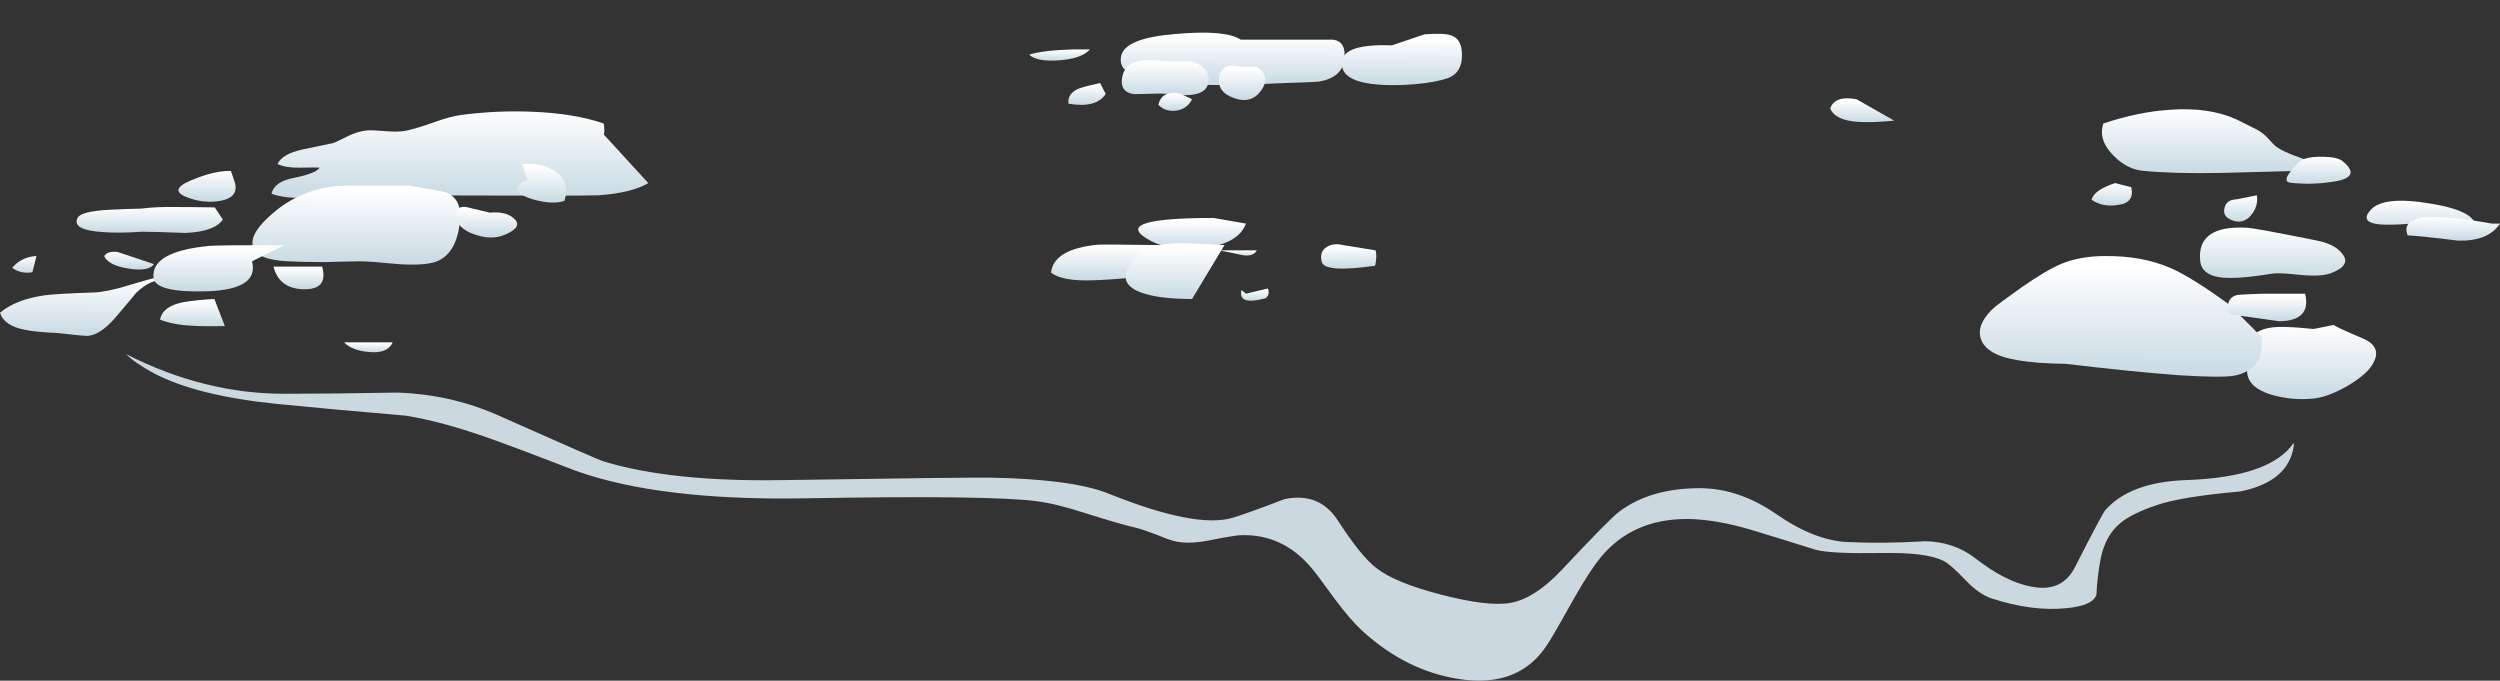 <?xml version="1.0" encoding="UTF-8" standalone="no"?>
<!-- Created with Inkscape (http://www.inkscape.org/) -->
<svg xmlns:inkscape="http://www.inkscape.org/namespaces/inkscape" xmlns:rdf="http://www.w3.org/1999/02/22-rdf-syntax-ns#" xmlns="http://www.w3.org/2000/svg" xmlns:xlink="http://www.w3.org/1999/xlink" xmlns:ns1="http://sozi.baierouge.fr" xmlns:cc="http://creativecommons.org/ns#" xmlns:sodipodi="http://sodipodi.sourceforge.net/DTD/sodipodi-0.dtd" xmlns:dc="http://purl.org/dc/elements/1.1/" id="svg2" xml:space="preserve" viewBox="0 0 308.5 83.995" version="1.1" inkscape:version="0.91 r13725">
  <rect x="0" y="0" width="308.5" height="83.995" fill="#333333" stroke="none"/>
  <defs id="defs6">
    <linearGradient id="linearGradient24" y2="-285.23" gradientUnits="userSpaceOnUse" x2="48.928" gradientTransform="matrix(0 -.8 -.8 .001 -0 67.2)" y1="-285.23" x1="39.603">
      <stop id="stop26" style="stop-color:#ffffff" offset="0"/>
      <stop id="stop28" style="stop-color:#c8dae3" offset="1"/>
    </linearGradient>
    <linearGradient id="linearGradient42" y2="-280.43" gradientUnits="userSpaceOnUse" x2="34.007" gradientTransform="matrix(0 -.8 -.8 .001 0 67.2)" y1="-280.43" x1="27.632">
      <stop id="stop44" style="stop-color:#ffffff" offset="0"/>
      <stop id="stop46" style="stop-color:#c8dae3" offset="1"/>
    </linearGradient>
    <linearGradient id="linearGradient60" y2="-276.49" gradientUnits="userSpaceOnUse" x2="27.074" gradientTransform="matrix(0 -.8 -.8 .001 0 67.2)" y1="-276.49" x1="23.774">
      <stop id="stop62" style="stop-color:#ffffff" offset="0"/>
      <stop id="stop64" style="stop-color:#c8dae3" offset="1"/>
    </linearGradient>
    <linearGradient id="linearGradient78" y2="-272.69" gradientUnits="userSpaceOnUse" x2="21.128" gradientTransform="matrix(0 -.8 -.8 .001 0 67.2)" y1="-272.69" x1="13.028">
      <stop id="stop80" style="stop-color:#ffffff" offset="0"/>
      <stop id="stop82" style="stop-color:#c8dae3" offset="1"/>
    </linearGradient>
    <linearGradient id="linearGradient96" y2="-286.09" gradientUnits="userSpaceOnUse" x2="22.352" gradientTransform="matrix(0 -.8 -.8 .001 -0 67.2)" y1="-286.09" x1="18.977">
      <stop id="stop98" style="stop-color:#ffffff" offset="0"/>
      <stop id="stop100" style="stop-color:#c8dae3" offset="1"/>
    </linearGradient>
    <linearGradient id="linearGradient114" y2="-298.79" gradientUnits="userSpaceOnUse" x2="28.339" gradientTransform="matrix(0 -.8 -.8 .001 0 67.2)" y1="-298.79" x1="24.464">
      <stop id="stop116" style="stop-color:#ffffff" offset="0"/>
      <stop id="stop118" style="stop-color:#c8dae3" offset="1"/>
    </linearGradient>
    <linearGradient id="linearGradient132" y2="-302.72" gradientUnits="userSpaceOnUse" x2="29.385" gradientTransform="matrix(0 -.8 -.8 .001 -0 67.2)" y1="-302.72" x1="26.41">
      <stop id="stop134" style="stop-color:#ffffff" offset="0"/>
      <stop id="stop136" style="stop-color:#c8dae3" offset="1"/>
    </linearGradient>
    <linearGradient id="linearGradient150" y2="-260.58" gradientUnits="userSpaceOnUse" x2="25.075" gradientTransform="matrix(0 -.8 -.8 .001 0 67.2)" y1="-260.58" x1="22.302">
      <stop id="stop152" style="stop-color:#ffffff" offset="0"/>
      <stop id="stop154" style="stop-color:#c8dae3" offset="1"/>
    </linearGradient>
    <linearGradient id="linearGradient168" y2="-56.747" gradientUnits="userSpaceOnUse" x2="24.356" gradientTransform="matrix(0 -.8 -.8 .001 0 67.2)" y1="-56.747" x1="13.431">
      <stop id="stop170" style="stop-color:#ffffff" offset="0"/>
      <stop id="stop172" style="stop-color:#c8dae3" offset="1"/>
    </linearGradient>
    <linearGradient id="linearGradient186" y2="-25.543" gradientUnits="userSpaceOnUse" x2="24.837" gradientTransform="matrix(0 -.8 -.8 .001 -0 67.2)" y1="-25.543" x1="21.012">
      <stop id="stop188" style="stop-color:#ffffff" offset="0"/>
      <stop id="stop190" style="stop-color:#c8dae3" offset="1"/>
    </linearGradient>
    <linearGradient id="linearGradient204" y2="-18.467" gradientUnits="userSpaceOnUse" x2="28.744" gradientTransform="matrix(0 -.8 -.8 .001 0 67.2)" y1="-18.467" x1="25.419">
      <stop id="stop206" style="stop-color:#ffffff" offset="0"/>
      <stop id="stop208" style="stop-color:#c8dae3" offset="1"/>
    </linearGradient>
    <linearGradient id="linearGradient222" y2="-10.245" gradientUnits="userSpaceOnUse" x2="41.465" gradientTransform="matrix(0 -.8 -.8 .001 0 67.2)" y1="-10.245" x1="33.915">
      <stop id="stop224" style="stop-color:#ffffff" offset="0"/>
      <stop id="stop226" style="stop-color:#c8dae3" offset="1"/>
    </linearGradient>
    <linearGradient id="linearGradient240" y2="-15.91" gradientUnits="userSpaceOnUse" x2="33.197" gradientTransform="matrix(0 -.8 -.8 .001 0 67.2)" y1="-15.91" x1="30.972">
      <stop id="stop242" style="stop-color:#ffffff" offset="0"/>
      <stop id="stop244" style="stop-color:#c8dae3" offset="1"/>
    </linearGradient>
    <linearGradient id="linearGradient258" y2="-2.984" gradientUnits="userSpaceOnUse" x2="33.635" gradientTransform="matrix(0 -.8 -.8 .001 -0 67.2)" y1="-2.984" x1="31.56">
      <stop id="stop260" style="stop-color:#ffffff" offset="0"/>
      <stop id="stop262" style="stop-color:#c8dae3" offset="1"/>
    </linearGradient>
    <linearGradient id="linearGradient276" y2="-130.75" gradientUnits="userSpaceOnUse" x2="7.357" gradientTransform="matrix(.001 -.8 -.8 .001 0 67.2)" y1="-130.75" x1="5.982">
      <stop id="stop278" style="stop-color:#ffffff" offset="0"/>
      <stop id="stop280" style="stop-color:#c8dae3" offset="1"/>
    </linearGradient>
    <clipPath id="clipPath288">
      <path id="path290" d="m131.64 64.719c6.398 0.989 11.144 1.641 14.238 1.961 5.176 0.508 9.976 0.641 14.402 0.399 7.785-0.477 13.184-0.918 16.199-1.321 4.965-0.672 9.172-1.652 12.622-2.937l-2.664 1.14c0.48-0.187 2.253-0.839 5.316-1.96 3.254-1.282 5.949-2.52 8.082-3.719 6.586-3.84 7.48-7.336 2.68-10.481 0.187-1.629 2.109-2.906 5.761-3.84 4.321-1.121 6.797-1.988 7.442-2.601 0.636-0.641 1.261-1.574 1.879-2.801 0.664-1.359 1.199-2.293 1.597-2.801 1.121-1.359 2.856-3.144 5.203-5.359 1.731-2.106 2.411-4.52 2.04-7.238-0.348-2.348-2.11-3.84-5.282-4.481-3.867-0.347-6.586-0.785-8.16-1.32-1.68-0.559-2.906-1.16-3.68-1.801-0.961-0.801-1.597-1.933-1.918-3.398-0.242-1.203-0.386-2.426-0.441-3.68-0.238-0.723-1.215-1.16-2.922-1.32-2.265-0.243-4.746 0.078-7.437 0.961-0.856 0.293-1.723 0.906-2.602 1.836-0.961 1.015-1.68 1.644-2.16 1.882-1.145 0.559-3.184 0.813-6.117 0.762-3.309-0.055-5.469 0.051-6.481 0.316-2.8 0.883-4.867 1.52-6.203 1.922-2.371 0.719-4.504 1.094-6.398 1.118-3.625 0.027-6.492-1.227-8.602-3.758-0.719-0.879-1.57-2.188-2.558-3.922-1.387-2.477-2.282-4.024-2.68-4.637-1.867-2.933-4.785-4.094-8.762-3.484-3.492 0.535-6.691 2.136-9.597 4.801-0.801 0.75-1.696 1.789-2.68 3.121-1.254 1.734-2.028 2.761-2.32 3.078-1.895 2.242-4.227 3.308-7 3.203-0.481-0.027-1.52-0.203-3.122-0.52-1.226-0.242-2.265-0.281-3.121-0.121-0.371 0.055-1.039 0.282-2 0.68-0.984 0.375-1.703 0.613-2.16 0.723-0.851 0.183-2.465 0.652-4.84 1.398-1.972 0.641-3.597 1.039-4.879 1.199-3.066 0.403-10.707 0.492-22.918 0.282-9.523-0.161-17.043 0.746-22.562 2.718-3.652 1.414-6.414 2.453-8.277 3.121-3.282 1.172-6.121 1.946-8.524 2.317-5.543 0.484-9.773 0.871-12.68 1.164-5.304 0.531-9.371 1.547-12.199 3.039-3.094 1.625-4.16 3.226-3.199 4.801 0.559 0.879 2.414 2.254 5.559 4.117 5.121 3.015 11.242 5.933 18.359 8.762 1.387 0.558 7.75 2.933 19.082 7.121 5.574 2.05 12.426 3.199 20.559 3.437 4.695 0.16 11.707 0.082 21.043-0.238 2.132-0.027 4.531 0.348 7.199 1.121 1.519 0.426 3.879 1.117 7.078 2.078 2.723 0.695 6.176 1.293 10.359 1.801 6.188 0.773 9.668 1.226 10.442 1.359h0.004z" inkscape:connector-curvature="0"/>
    </clipPath>
    <clipPath id="clipPath296">
      <path id="path298" d="m-0.278-283.75h85.27v270h-85.27v-270z" inkscape:connector-curvature="0"/>
    </clipPath>
    <linearGradient id="linearGradient300" y2="-148.85" gradientUnits="userSpaceOnUse" x2="79.451" y1="-148.85" x1="3.951">
      <stop id="stop302" style="stop-color:#ffffff;stop-opacity:0.4" offset="0"/>
      <stop id="stop304" style="stop-color:#ffffff;stop-opacity:0.6" offset=".784"/>
      <stop id="stop308" style="stop-color:#ffffff;stop-opacity:0.6" offset="1"/>
    </linearGradient>
    <mask id="mask310">
      <g id="g312">
        <g id="g314" clip-path="url(#clipPath296)">
          <path id="path316" style="fill:url(#linearGradient300)" d="m-0.278-283.75h85.27v270h-85.27v-270z" inkscape:connector-curvature="0"/>
        </g>
      </g>
    </mask>
    <linearGradient id="linearGradient320" y2="-148.85" gradientUnits="userSpaceOnUse" x2="79.451" y1="-148.85" x1="3.951">
      <stop id="stop322" style="stop-color:#ffffff" offset="0"/>
      <stop id="stop324" style="stop-color:#ccdbe3" offset=".784"/>
      <stop id="stop328" style="stop-color:#ccdbe3" offset="1"/>
    </linearGradient>
    <linearGradient id="linearGradient344" y2="-261.72" gradientUnits="userSpaceOnUse" x2="46.176" gradientTransform="matrix(0 -.8 -.8 .001 -0 67.2)" y1="-261.72" x1="32.401">
      <stop id="stop346" style="stop-color:#ffffff" offset="0"/>
      <stop id="stop348" style="stop-color:#c8dae3" offset="1"/>
    </linearGradient>
    <linearGradient id="linearGradient362" y2="-279.75" gradientUnits="userSpaceOnUse" x2="39.32" gradientTransform="matrix(0 -.8 -.8 .001 0 67.2)" y1="-279.75" x1="36.22">
      <stop id="stop364" style="stop-color:#ffffff" offset="0"/>
      <stop id="stop366" style="stop-color:#c8dae3" offset="1"/>
    </linearGradient>
    <linearGradient id="linearGradient380" y2="-172.98" gradientUnits="userSpaceOnUse" x2="10.302" gradientTransform="matrix(0 -.8 -.8 .001 3.6298e-7 67.2)" y1="-172.98" x1="4.452">
      <stop id="stop382" style="stop-color:#ffffff" offset="0"/>
      <stop id="stop384" style="stop-color:#c8dae3" offset="1"/>
    </linearGradient>
    <linearGradient id="linearGradient398" y2="-152.11" gradientUnits="userSpaceOnUse" x2="10.298" gradientTransform="matrix(0 -.8 -.8 .001 -0 67.2)" y1="-152.11" x1="4.298">
      <stop id="stop400" style="stop-color:#ffffff" offset="0"/>
      <stop id="stop402" style="stop-color:#c8dae3" offset="1"/>
    </linearGradient>
    <linearGradient id="linearGradient416" y2="-143.78" gradientUnits="userSpaceOnUse" x2="11.594" gradientTransform="matrix(0 -.8 -.8 .001 -0 67.2)" y1="-143.78" x1="7.619">
      <stop id="stop418" style="stop-color:#ffffff" offset="0"/>
      <stop id="stop420" style="stop-color:#c8dae3" offset="1"/>
    </linearGradient>
    <linearGradient id="linearGradient434" y2="-153.27" gradientUnits="userSpaceOnUse" x2="12.109" gradientTransform="matrix(0 -.8 -.8 .001 -0 67.2)" y1="-153.27" x1="8.284">
      <stop id="stop436" style="stop-color:#ffffff" offset="0"/>
      <stop id="stop438" style="stop-color:#c8dae3" offset="1"/>
    </linearGradient>
    <linearGradient id="linearGradient452" y2="-134.14" gradientUnits="userSpaceOnUse" x2="12.828" gradientTransform="matrix(0 -.8 -.8 .001 -0 67.2)" y1="-134.14" x1="10.303">
      <stop id="stop454" style="stop-color:#ffffff" offset="0"/>
      <stop id="stop456" style="stop-color:#c8dae3" offset="1"/>
    </linearGradient>
    <linearGradient id="linearGradient470" y2="-145.02" gradientUnits="userSpaceOnUse" x2="13.53" gradientTransform="matrix(0 -.8 -.8 .001 0 67.2)" y1="-145.02" x1="11.48">
      <stop id="stop472" style="stop-color:#ffffff" offset="0"/>
      <stop id="stop474" style="stop-color:#c8dae3" offset="1"/>
    </linearGradient>
    <linearGradient id="linearGradient488" y2="-43.968" gradientUnits="userSpaceOnUse" x2="32.531" gradientTransform="matrix(0 -.8 -.8 .001 0 67.2)" y1="-43.968" x1="23.481">
      <stop id="stop490" style="stop-color:#ffffff" offset="0"/>
      <stop id="stop492" style="stop-color:#c8dae3" offset="1"/>
    </linearGradient>
    <linearGradient id="linearGradient506" y2="-66.8" gradientUnits="userSpaceOnUse" x2="24.871" gradientTransform="matrix(0 -.8 -.8 .001 0 67.2)" y1="-66.8" x1="20.496">
      <stop id="stop508" style="stop-color:#ffffff" offset="0"/>
      <stop id="stop510" style="stop-color:#c8dae3" offset="1"/>
    </linearGradient>
    <linearGradient id="linearGradient524" y2="-60.068" gradientUnits="userSpaceOnUse" x2="29.165" gradientTransform="matrix(0 -.8 -.8 .001 -0 67.2)" y1="-60.068" x1="25.715">
      <stop id="stop526" style="stop-color:#ffffff" offset="0"/>
      <stop id="stop528" style="stop-color:#c8dae3" offset="1"/>
    </linearGradient>
    <linearGradient id="linearGradient542" y2="-27.01" gradientUnits="userSpaceOnUse" x2="35.886" gradientTransform="matrix(0 -.8 -.8 .001 -0 67.2)" y1="-27.01" x1="30.56">
      <stop id="stop544" style="stop-color:#ffffff" offset="0"/>
      <stop id="stop546" style="stop-color:#c8dae3" offset="1"/>
    </linearGradient>
    <linearGradient id="linearGradient560" y2="-36.819" gradientUnits="userSpaceOnUse" x2="35.576" gradientTransform="matrix(0 -.8 -.8 .001 -0 67.2)" y1="-36.819" x1="33.051">
      <stop id="stop562" style="stop-color:#ffffff" offset="0"/>
      <stop id="stop564" style="stop-color:#c8dae3" offset="1"/>
    </linearGradient>
    <linearGradient id="linearGradient578" y2="-23.736" gradientUnits="userSpaceOnUse" x2="40.201" gradientTransform="matrix(0 -.8 -.8 .001 -0 67.2)" y1="-23.736" x1="37.151">
      <stop id="stop580" style="stop-color:#ffffff" offset="0"/>
      <stop id="stop582" style="stop-color:#c8dae3" offset="1"/>
    </linearGradient>
    <linearGradient id="linearGradient596" y2="-45.413" gradientUnits="userSpaceOnUse" x2="43.43" gradientTransform="matrix(.001 -.8 -.8 .001 0 67.2)" y1="-45.413" x1="42.28">
      <stop id="stop598" style="stop-color:#ffffff" offset="0"/>
      <stop id="stop600" style="stop-color:#c8dae3" offset="1"/>
    </linearGradient>
    <linearGradient id="linearGradient614" y2="-137.12" gradientUnits="userSpaceOnUse" x2="34.438" gradientTransform="matrix(0 -.8 -.8 .001 0 67.2)" y1="-137.12" x1="30.288">
      <stop id="stop616" style="stop-color:#ffffff" offset="0"/>
      <stop id="stop618" style="stop-color:#c8dae3" offset="1"/>
    </linearGradient>
    <linearGradient id="linearGradient632" y2="-152.72" gradientUnits="userSpaceOnUse" x2="31.385" gradientTransform="matrix(.001 -.8 -.8 .001 -0 67.2)" y1="-152.72" x1="30.81">
      <stop id="stop634" style="stop-color:#ffffff" offset="0"/>
      <stop id="stop636" style="stop-color:#c8dae3" offset="1"/>
    </linearGradient>
    <linearGradient id="linearGradient650" y2="-166.42" gradientUnits="userSpaceOnUse" x2="32.946" gradientTransform="matrix(0 -.8 -.8 .001 -0 67.2)" y1="-166.42" x1="30.221">
      <stop id="stop652" style="stop-color:#ffffff" offset="0"/>
      <stop id="stop654" style="stop-color:#c8dae3" offset="1"/>
    </linearGradient>
    <linearGradient id="linearGradient668" y2="-147.09" gradientUnits="userSpaceOnUse" x2="30.553" gradientTransform="matrix(0 -.8 -.8 .001 -0 67.2)" y1="-147.09" x1="27.053">
      <stop id="stop670" style="stop-color:#ffffff" offset="0"/>
      <stop id="stop672" style="stop-color:#c8dae3" offset="1"/>
    </linearGradient>
    <linearGradient id="linearGradient686" y2="-145" gradientUnits="userSpaceOnUse" x2="36.68" gradientTransform="matrix(0 -.8 -.8 .001 0 67.2)" y1="-145" x1="30.33">
      <stop id="stop688" style="stop-color:#ffffff" offset="0"/>
      <stop id="stop690" style="stop-color:#c8dae3" offset="1"/>
    </linearGradient>
    <linearGradient id="linearGradient704" y2="-154.83" gradientUnits="userSpaceOnUse" x2="36.933" gradientTransform="matrix(.001 -.8 -.8 .001 0 67.2)" y1="-154.83" x1="35.558">
      <stop id="stop706" style="stop-color:#ffffff" offset="0"/>
      <stop id="stop708" style="stop-color:#c8dae3" offset="1"/>
    </linearGradient>
    <linearGradient id="linearGradient722" y2="-229.79" gradientUnits="userSpaceOnUse" x2="14.832" gradientTransform="matrix(0 -.8 -.8 .001 -0 67.2)" y1="-229.79" x1="12.107">
      <stop id="stop724" style="stop-color:#ffffff" offset="0"/>
      <stop id="stop726" style="stop-color:#c8dae3" offset="1"/>
    </linearGradient>
  </defs>
  <g id="g10" transform="matrix(1.25 0 0 -1.25 0 83.995)">
    <g id="g12">
      <g id="g14">
        <g id="g16">
          <g id="g22">
            <path id="path30" style="fill-rule:evenodd;fill:url(#linearGradient24)" d="m228.4 34.719 2 0.403c0.055-0.11 1.028-0.563 2.922-1.364 1.332-0.586 1.602-1.476 0.801-2.679-0.453-0.664-1.281-1.344-2.48-2.039-1.203-0.664-2.215-1.051-3.043-1.161-1.25-0.16-2.52-0.093-3.797 0.2-1.629 0.375-2.59 1.015-2.883 1.922-0.106 0.292-0.133 0.878-0.078 1.757 0.023 0.883 0.105 1.469 0.238 1.762 0.375 0.879 1.309 1.348 2.801 1.398 0.801 0.028 1.973-0.039 3.519-0.199z" inkscape:connector-curvature="0"/>
          </g>
        </g>
      </g>
      <g id="g32">
        <g id="g34">
          <g id="g40">
            <path id="path48" style="fill-rule:evenodd;fill:url(#linearGradient42)" d="m228.76 43.442c1.199-0.242 2.039-0.695 2.519-1.363 0.559-0.746 0.145-1.371-1.242-1.879-0.641-0.215-1.574-0.266-2.801-0.16-1.437 0.16-2.371 0.214-2.797 0.16-1.789-0.293-3.187-0.442-4.203-0.442-1.918-0.023-2.933 0.551-3.039 1.723-0.215 2.32 1.309 3.398 4.559 3.238 0.59-0.027 2.922-0.453 7.004-1.277z" inkscape:connector-curvature="0"/>
          </g>
        </g>
      </g>
      <g id="g50">
        <g id="g52">
          <g id="g58">
            <path id="path66" style="fill-rule:evenodd;fill:url(#linearGradient60)" d="m220.8 47.52 2 0.398c0.105-0.746-0.094-1.41-0.602-2-0.531-0.613-1.172-0.757-1.918-0.437-0.586 0.238-0.816 0.625-0.679 1.16 0.105 0.559 0.503 0.852 1.199 0.879z" inkscape:connector-curvature="0"/>
          </g>
        </g>
      </g>
      <g id="g68">
        <g id="g70">
          <g id="g76">
            <path id="path84" style="fill-rule:evenodd;fill:url(#linearGradient78)" d="m226.8 50.321c-3.336-0.082-5.856-0.149-7.563-0.199-3.066-0.055-5.586 0.011-7.558 0.199-1.121 0.078-2.133 0.586-3.039 1.519-1.016 1.012-1.348 2.067-1 3.161 2.293 0.773 4.492 1.226 6.597 1.359 2.563 0.187 4.75-0.133 6.563-0.961l2-1c0.398-0.211 0.758-0.492 1.078-0.84 0.426-0.48 0.723-0.773 0.883-0.879 0.398-0.293 1.117-0.629 2.16-1 0.984-0.347 1.613-0.668 1.879-0.961l-2-0.398z" inkscape:connector-curvature="0"/>
          </g>
        </g>
      </g>
      <g id="g86">
        <g id="g88">
          <g id="g94">
            <path id="path102" style="fill-rule:evenodd;fill:url(#linearGradient96)" d="m226.08 49.161c-0.504 0.078-0.476 0.465 0.082 1.16 0.535 0.664 0.945 1.055 1.242 1.16 0.504 0.187 1.184 0.266 2.039 0.238 0.934-0.027 1.559-0.183 1.879-0.48 1.254-1.067 0.883-1.731-1.117-2-1.391-0.211-2.762-0.238-4.125-0.078z" inkscape:connector-curvature="0"/>
          </g>
        </g>
      </g>
      <g id="g104">
        <g id="g106">
          <g id="g112">
            <path id="path120" style="fill-rule:evenodd;fill:url(#linearGradient114)" d="m244.4 44.321-1.199 0.398c-0.64 0.293-1.48 0.453-2.519 0.481-1.2-0.055-2.078-0.078-2.641-0.078-1.305-0.11-2.316-0.137-3.039-0.082-1.359 0.105-1.707 0.562-1.039 1.359 0.824 1.016 2.851 1.242 6.078 0.68 3.254-0.532 4.707-1.453 4.359-2.758z" inkscape:connector-curvature="0"/>
          </g>
        </g>
      </g>
      <g id="g122">
        <g id="g124">
          <g id="g130">
            <path id="path138" style="fill-rule:evenodd;fill:url(#linearGradient132)" d="m246 45.122h0.801c-0.774-1.176-2.16-1.735-4.16-1.68-2.321 0.293-3.973 0.465-4.961 0.519-0.508 1.332 0.613 1.934 3.359 1.797 1.414-0.078 3.066-0.293 4.961-0.636z" inkscape:connector-curvature="0"/>
          </g>
        </g>
      </g>
      <g id="g140">
        <g id="g142">
          <g id="g148">
            <path id="path156" style="fill-rule:evenodd;fill:url(#linearGradient150)" d="m208.8 49.122 1.597-0.403c0.243-1.039-0.199-1.625-1.32-1.758-1.012-0.16-1.879 0.012-2.598 0.52 0.161 0.641 0.934 1.187 2.321 1.641z" inkscape:connector-curvature="0"/>
          </g>
        </g>
      </g>
      <g id="g158">
        <g id="g160">
          <g id="g166">
            <path id="path174" style="fill-rule:evenodd;fill:url(#linearGradient168)" d="m59.121 47.918c-0.508-0.023-2.226-0.039-5.16-0.039l-19.52 0.039c-1.679-0.105-2.976-0.183-3.882-0.238-1.653-0.078-2.907 0.055-3.758 0.399 0.187 0.8 0.933 1.32 2.238 1.562 1.441 0.293 2.281 0.625 2.52 1-0.239 0.027-0.934 0.027-2.079 0-0.878 0-1.574 0.117-2.082 0.36 0.297 0.667 1.122 1.144 2.481 1.441 0.723 0.16 1.734 0.371 3.043 0.637 0.156 0.054 0.691 0.308 1.598 0.761 0.585 0.266 1.16 0.426 1.718 0.481 0.348 0.027 0.989 0 1.922-0.082 0.801-0.051 1.426-0.039 1.879 0.043 0.563 0.105 1.453 0.371 2.68 0.797 1.176 0.429 2.093 0.679 2.761 0.761 2.454 0.321 4.829 0.426 7.122 0.321 2.718-0.106 5.05-0.493 7-1.16 0.078-0.559 0.078-0.922 0-1.083l4.398-4.796c-1.066-0.641-2.695-1.043-4.879-1.204z" inkscape:connector-curvature="0"/>
          </g>
        </g>
      </g>
      <g id="g176">
        <g id="g178">
          <g id="g184">
            <path id="path192" style="fill-rule:evenodd;fill:url(#linearGradient186)" d="m22.801 50.321 0.398-1.199c0.242-0.961-0.254-1.547-1.48-1.762-1.012-0.16-1.985-0.078-2.918 0.242-1.602 0.504-1.574 1.106 0.078 1.797 1.519 0.641 2.828 0.949 3.922 0.922z" inkscape:connector-curvature="0"/>
          </g>
        </g>
      </g>
      <g id="g194">
        <g id="g196">
          <g id="g202">
            <path id="path210" style="fill-rule:evenodd;fill:url(#linearGradient204)" d="m17.602 46.758c0.796 0 2-0.011 3.597-0.039l0.801-1.199c-0.559-0.801-1.785-1.238-3.68-1.32-2.16 0.082-3.601 0.121-4.32 0.121-1.465-0.106-2.734-0.121-3.801-0.039-2.133 0.133-2.972 0.613-2.519 1.437 0.242 0.403 1.226 0.657 2.961 0.762 0.906 0.051 2.011 0.094 3.32 0.121 0.961 0.133 2.172 0.184 3.641 0.156z" inkscape:connector-curvature="0"/>
          </g>
        </g>
      </g>
      <g id="g212">
        <g id="g214">
          <g id="g220">
            <path id="path228" style="fill-rule:evenodd;fill:url(#linearGradient222)" d="m9.199 38.321c0.879 0.027 2.016 0.254 3.403 0.68 1.679 0.507 2.812 0.812 3.398 0.917l0.398-0.398c-0.957 0.16-1.945-0.254-2.957-1.238-1.043-1.254-1.761-2.11-2.16-2.563-0.933-1.039-1.789-1.597-2.562-1.679-0.16-0.028-1.184 0.066-3.078 0.281-1.36 0.055-2.426 0.16-3.2 0.32-1.363 0.266-2.175 0.824-2.441 1.68 1.039 0.879 2.508 1.453 4.398 1.719 0.774 0.105 2.375 0.199 4.801 0.281z" inkscape:connector-curvature="0"/>
          </g>
        </g>
      </g>
      <g id="g230">
        <g id="g232">
          <g id="g238">
            <path id="path246" style="fill-rule:evenodd;fill:url(#linearGradient240)" d="m11.602 42.321 3.597-1.199c-0.347-0.508-1.187-0.657-2.519-0.442s-2.133 0.625-2.399 1.238c0.239 0.348 0.68 0.481 1.321 0.403z" inkscape:connector-curvature="0"/>
          </g>
        </g>
      </g>
      <g id="g248">
        <g id="g250">
          <g id="g256">
            <path id="path264" style="fill-rule:evenodd;fill:url(#linearGradient258)" d="m3.602 41.918-0.403-1.597c-0.746-0.133-1.414 0.012-2 0.437 0.613 0.723 1.414 1.11 2.403 1.16z" inkscape:connector-curvature="0"/>
          </g>
        </g>
      </g>
      <g id="g266">
        <g id="g268">
          <g id="g274">
            <path id="path282" style="fill-rule:evenodd;fill:url(#linearGradient276)" d="m106 62.321h1.602c-0.536-0.613-1.547-0.973-3.043-1.082-1.465-0.106-2.454 0.082-2.957 0.562 0.933 0.293 2.398 0.465 4.398 0.52z" inkscape:connector-curvature="0"/>
          </g>
        </g>
      </g>
      <g id="g284">
        <g id="g286" clip-path="url(#clipPath288)">
          <g id="g292" transform="matrix(0 -.8 -.8 .001 0 67.2)">
            <g id="g318" mask="url(#mask310)">
              <path id="path330" style="fill-rule:evenodd;fill:url(#linearGradient320)" d="m131.64 64.719c6.398 0.989 11.144 1.641 14.238 1.961 5.176 0.508 9.976 0.641 14.402 0.399 7.785-0.477 13.184-0.918 16.199-1.321 4.965-0.672 9.172-1.652 12.622-2.937l-2.664 1.14c0.48-0.187 2.253-0.839 5.316-1.96 3.254-1.282 5.949-2.52 8.082-3.719 6.586-3.84 7.48-7.336 2.68-10.481 0.187-1.629 2.109-2.906 5.761-3.84 4.321-1.121 6.797-1.988 7.442-2.601 0.636-0.641 1.261-1.574 1.879-2.801 0.664-1.359 1.199-2.293 1.597-2.801 1.121-1.359 2.856-3.144 5.203-5.359 1.731-2.106 2.411-4.52 2.04-7.238-0.348-2.348-2.11-3.84-5.282-4.481-3.867-0.347-6.586-0.785-8.16-1.32-1.68-0.559-2.906-1.16-3.68-1.801-0.961-0.801-1.597-1.933-1.918-3.398-0.242-1.203-0.386-2.426-0.441-3.68-0.238-0.723-1.215-1.16-2.922-1.32-2.265-0.243-4.746 0.078-7.437 0.961-0.856 0.293-1.723 0.906-2.602 1.836-0.961 1.015-1.68 1.644-2.16 1.882-1.145 0.559-3.184 0.813-6.117 0.762-3.309-0.055-5.469 0.051-6.481 0.316-2.8 0.883-4.867 1.52-6.203 1.922-2.371 0.719-4.504 1.094-6.398 1.118-3.625 0.027-6.492-1.227-8.602-3.758-0.719-0.879-1.57-2.188-2.558-3.922-1.387-2.477-2.282-4.024-2.68-4.637-1.867-2.933-4.785-4.094-8.762-3.484-3.492 0.535-6.691 2.136-9.597 4.801-0.801 0.75-1.696 1.789-2.68 3.121-1.254 1.734-2.028 2.761-2.32 3.078-1.895 2.242-4.227 3.308-7 3.203-0.481-0.027-1.52-0.203-3.122-0.52-1.226-0.242-2.265-0.281-3.121-0.121-0.371 0.055-1.039 0.282-2 0.68-0.984 0.375-1.703 0.613-2.16 0.723-0.851 0.183-2.465 0.652-4.84 1.398-1.972 0.641-3.597 1.039-4.879 1.199-3.066 0.403-10.707 0.492-22.918 0.282-9.523-0.161-17.043 0.746-22.562 2.718-3.652 1.414-6.414 2.453-8.277 3.121-3.282 1.172-6.121 1.946-8.524 2.317-5.543 0.484-9.773 0.871-12.68 1.164-5.304 0.531-9.371 1.547-12.199 3.039-3.094 1.625-4.16 3.226-3.199 4.801 0.559 0.879 2.414 2.254 5.559 4.117 5.121 3.015 11.242 5.933 18.359 8.762 1.387 0.558 7.75 2.933 19.082 7.121 5.574 2.05 12.426 3.199 20.559 3.437 4.695 0.16 11.707 0.082 21.043-0.238 2.132-0.027 4.531 0.348 7.199 1.121 1.519 0.426 3.879 1.117 7.078 2.078 2.723 0.695 6.176 1.293 10.359 1.801 6.188 0.773 9.668 1.226 10.442 1.359h0.004z" inkscape:connector-curvature="0"/>
            </g>
          </g>
        </g>
      </g>
      <path id="path332" style="fill-rule:evenodd;fill:#ccd8e0" d="m158.04 12.2c-0.719-0.879-1.574-2.188-2.559-3.918-1.386-2.481-2.281-4.028-2.679-4.641-1.867-2.933-4.789-4.094-8.762-3.48-3.492 0.531-6.691 2.132-9.598 4.797-0.8 0.75-1.695 1.789-2.683 3.121-1.25 1.734-2.024 2.761-2.317 3.082-1.894 2.238-4.226 3.304-7 3.199-0.48-0.027-1.519-0.199-3.121-0.52-1.226-0.238-2.265-0.281-3.121-0.121-0.371 0.055-1.039 0.282-2 0.684-0.984 0.371-1.707 0.613-2.16 0.719-0.851 0.183-2.465 0.652-4.84 1.398-1.972 0.641-3.597 1.039-4.879 1.199-3.066 0.403-10.707 0.496-22.922 0.282-9.519-0.161-17.039 0.746-22.558 2.718-3.652 1.414-6.414 2.453-8.281 3.121-3.278 1.172-6.118 1.946-8.52 2.321-5.547 0.48-9.773 0.867-12.68 1.16-5.304 0.531-9.371 1.547-12.199 3.039-1.226 0.668-2.133 1.293-2.719 1.879 5.118-2.613 10.332-3.918 15.637-3.918 3.043 0 6.789 0.039 11.242 0.121 3.492-0.137 6.774-0.883 9.84-2.242 6.481-2.879 9.918-4.387 10.32-4.52 4.481-1.387 10.454-2.012 17.918-1.879 11.973 0.184 18.817 0.266 20.524 0.239 5.305-0.106 9.133-0.625 11.476-1.559 5.762-2.32 9.856-3.121 12.282-2.402 0.906 0.269 2.613 0.882 5.121 1.843 2.293 0.481 4.051-0.226 5.277-2.121 1.551-2.398 2.828-3.972 3.844-4.718 1.199-0.934 3.277-1.79 6.238-2.563 3.149-0.824 5.469-1.105 6.961-0.84 1.602 0.293 3.281 1.375 5.039 3.242 3.254 3.465 5.149 5.387 5.68 5.758 2.055 1.547 4.707 2.321 7.961 2.321 2.558 0 5.078-0.852 7.558-2.559 2.536-1.762 4.907-2.684 7.121-2.762 2.321-0.105 4.84-0.078 7.559 0.082 1.895-0.027 3.547-0.586 4.961-1.679 2.027-1.575 3.879-2.508 5.559-2.801 2.027-0.403 3.468 0.265 4.32 2 1.734 3.414 2.719 5.265 2.961 5.558 1.625 1.84 4.281 2.828 7.961 2.961 5.547 0.188 9.094 1.414 10.637 3.68v-0.32c-0.344-2.348-2.106-3.84-5.278-4.481-3.867-0.347-6.586-0.785-8.16-1.32-1.68-0.559-2.906-1.156-3.68-1.801-0.961-0.797-1.601-1.93-1.922-3.398-0.238-1.2-0.386-2.426-0.441-3.68-0.238-0.719-1.211-1.16-2.918-1.32-2.266-0.239-4.746 0.082-7.441 0.961-0.852 0.293-1.719 0.906-2.598 1.839-0.961 1.016-1.68 1.641-2.16 1.879-1.149 0.563-3.188 0.817-6.121 0.762-3.305-0.055-5.465 0.051-6.481 0.32-2.8 0.879-4.867 1.52-6.199 1.918-2.375 0.719-4.508 1.094-6.398 1.121-3.629 0.024-6.493-1.226-8.602-3.761z" inkscape:connector-curvature="0"/>
      <g id="g334">
        <g id="g336">
          <g id="g342">
            <path id="path350" style="fill-rule:evenodd;fill:url(#linearGradient344)" d="m203.52 41.161c1.253 0.507 2.679 0.757 4.281 0.757 2.453 0.028 4.625-0.371 6.519-1.199 1.387-0.613 3.305-1.812 5.758-3.597l3.199-3.204c0.188-2.105-0.691-3.371-2.636-3.796-0.829-0.164-2.707-0.149-5.641 0.039-3.148 0.238-6.84 0.613-11.082 1.117-1.973 0.027-3.559 0.148-4.758 0.363-2.242 0.371-3.469 1.172-3.683 2.399-0.157 0.906 0.335 1.867 1.48 2.878 0.188 0.161 1.082 0.817 2.684 1.961 1.574 1.094 2.867 1.856 3.879 2.282z" inkscape:connector-curvature="0"/>
          </g>
        </g>
      </g>
      <g id="g352">
        <g id="g354">
          <g id="g360">
            <path id="path368" style="fill-rule:evenodd;fill:url(#linearGradient362)" d="m227.56 38.2c0.429-1.785-0.426-2.692-2.559-2.719-2.559 0.371-4.199 0.598-4.918 0.68-0.32 1.039-0.066 1.679 0.758 1.918 0.187 0.027 1 0.066 2.441 0.121h4.278z" inkscape:connector-curvature="0"/>
          </g>
        </g>
      </g>
      <g id="g370">
        <g id="g372">
          <g id="g378">
            <path id="path386" style="fill-rule:evenodd;fill:url(#linearGradient380)" d="m137.4 62.719 3.204 1.082c1.359 0.106 2.265 0.067 2.718-0.121 0.692-0.265 1.028-0.933 1-2 0-0.961-0.347-1.64-1.043-2.039-0.425-0.242-1.265-0.453-2.519-0.64-1.68-0.215-3.227-0.266-4.637-0.161-2.242 0.161-3.453 0.762-3.641 1.801-0.265 1.52 1.372 2.211 4.918 2.078z" inkscape:connector-curvature="0"/>
          </g>
        </g>
      </g>
      <g id="g388">
        <g id="g390">
          <g id="g396">
            <path id="path404" style="fill-rule:evenodd;fill:url(#linearGradient398)" d="m131.56 63.282c0.961-0.11 1.336-0.817 1.121-2.121-0.184-1.067-0.973-1.735-2.36-2-0.347-0.055-1.492-0.106-3.441-0.16-2.934-0.133-5.172-0.2-6.719-0.2-2.668 0-4.879 0.2-6.64 0.598-1.067 0.242-1.735 0.441-2 0.602-0.719 0.347-1 0.906-0.84 1.679 0.265 1.172 2.054 1.895 5.359 2.16 3.309 0.293 5.453 0.106 6.441-0.558h9.079z" inkscape:connector-curvature="0"/>
          </g>
        </g>
      </g>
      <g id="g406">
        <g id="g408">
          <g id="g414">
            <path id="path422" style="fill-rule:evenodd;fill:url(#linearGradient416)" d="m119.24 58.84c-0.211-0.668-0.918-1.015-2.117-1.039-1.359 0.106-2.266 0.16-2.723 0.16-1.652-0.054-2.503-0.066-2.558-0.043-0.906 0.161-1.254 0.75-1.039 1.762 0.211 0.934 0.867 1.453 1.961 1.559 0.613 0.054 1.547 0.015 2.797-0.117h2.121c0.586-0.188 1.027-0.469 1.32-0.84 0.32-0.43 0.398-0.906 0.238-1.442z" inkscape:connector-curvature="0"/>
          </g>
        </g>
      </g>
      <g id="g424">
        <g id="g426">
          <g id="g432">
            <path id="path440" style="fill-rule:evenodd;fill:url(#linearGradient434)" d="m122.48 60.602h1.598c0.934-0.617 1.082-1.387 0.442-2.32-0.665-0.934-1.575-1.188-2.719-0.762-1.121 0.398-1.602 1.094-1.442 2.082 0.161 0.984 0.868 1.316 2.121 1z" inkscape:connector-curvature="0"/>
          </g>
        </g>
      </g>
      <g id="g442">
        <g id="g444">
          <g id="g450">
            <path id="path458" style="fill-rule:evenodd;fill:url(#linearGradient452)" d="m108.6 59.001 0.558-1.083c-0.64-0.957-1.867-1.277-3.68-0.957-0.082 0.665 0.254 1.161 1 1.481 0.426 0.16 1.133 0.344 2.122 0.559z" inkscape:connector-curvature="0"/>
          </g>
        </g>
      </g>
      <g id="g460">
        <g id="g462">
          <g id="g468">
            <path id="path476" style="fill-rule:evenodd;fill:url(#linearGradient470)" d="m116.6 57.918 1.078-0.519c-0.321-0.641-0.825-1.012-1.52-1.117-0.719-0.11-1.32 0.078-1.801 0.558 0.106 0.536 0.387 0.895 0.84 1.078 0.403 0.161 0.867 0.161 1.403 0z" inkscape:connector-curvature="0"/>
          </g>
        </g>
      </g>
      <g id="g478">
        <g id="g480">
          <g id="g486">
            <path id="path494" style="fill-rule:evenodd;fill:url(#linearGradient488)" d="m40.359 48.879 3.2-0.558c1.496-0.293 2.093-1.414 1.8-3.36-0.265-1.921-1.039-3.121-2.32-3.601-0.746-0.266-1.984-0.348-3.719-0.238-1.867 0.183-3.121 0.277-3.761 0.277-1.571-0.023-2.758-0.051-3.559-0.078-1.465 0-2.668 0.027-3.602 0.078-2.105 0.109-3.253 0.613-3.437 1.519-0.215 0.856 0.465 1.95 2.039 3.282 1.734 1.492 3.828 2.375 6.281 2.64 0.321 0.028 2.68 0.039 7.078 0.039z" inkscape:connector-curvature="0"/>
          </g>
        </g>
      </g>
      <g id="g496">
        <g id="g498">
          <g id="g504">
            <path id="path512" style="fill-rule:evenodd;fill:url(#linearGradient506)" d="m52.078 49.399-0.519 1.602c1.308 0.105 2.386-0.133 3.242-0.719 1.011-0.668 1.32-1.641 0.918-2.922-0.692-0.215-1.52-0.215-2.481 0-0.933 0.187-1.679 0.508-2.238 0.961 0.055 0.586 0.414 0.945 1.078 1.078z" inkscape:connector-curvature="0"/>
          </g>
        </g>
      </g>
      <g id="g514">
        <g id="g516">
          <g id="g522">
            <path id="path530" style="fill-rule:evenodd;fill:url(#linearGradient524)" d="m46.199 46.719 2.16-0.519c1.067 0.105 1.868-0.094 2.403-0.598 0.586-0.535 0.293-1.055-0.883-1.562-0.957-0.426-2.067-0.387-3.32 0.121-1.332 0.558-1.774 1.386-1.321 2.48 0.348 0.16 0.668 0.184 0.961 0.078z" inkscape:connector-curvature="0"/>
          </g>
        </g>
      </g>
      <g id="g532">
        <g id="g534">
          <g id="g540">
            <path id="path548" style="fill-rule:evenodd;fill:url(#linearGradient542)" d="m28.078 43.001-3.199-1.602c0.48-1.84-0.973-2.824-4.359-2.957-3.442-0.109-5.227 0.332-5.36 1.316-0.187 1.735 1.641 2.789 5.481 3.16 0.504 0.055 2.984 0.083 7.437 0.083z" inkscape:connector-curvature="0"/>
          </g>
        </g>
      </g>
      <g id="g550">
        <g id="g552">
          <g id="g558">
            <path id="path566" style="fill-rule:evenodd;fill:url(#linearGradient560)" d="m31.801 40.879c0.426-1.519-0.176-2.265-1.801-2.238-1.629 0.027-2.629 0.774-3 2.238h4.801z" inkscape:connector-curvature="0"/>
          </g>
        </g>
      </g>
      <g id="g568">
        <g id="g570">
          <g id="g576">
            <path id="path584" style="fill-rule:evenodd;fill:url(#linearGradient578)" d="m21.16 37.68 1.039-2.679c-1.437-0.028-2.519-0.016-3.238 0.039-1.227 0.054-2.281 0.253-3.16 0.601 0.16 0.879 0.918 1.453 2.277 1.719 0.723 0.133 1.75 0.242 3.082 0.32z" inkscape:connector-curvature="0"/>
          </g>
        </g>
      </g>
      <g id="g586">
        <g id="g588">
          <g id="g594">
            <path id="path602" style="fill-rule:evenodd;fill:url(#linearGradient596)" d="m33.961 33.399h4.801c-0.321-0.746-1.082-1.066-2.282-0.957-1.121 0.078-1.96 0.398-2.519 0.957z" inkscape:connector-curvature="0"/>
          </g>
        </g>
      </g>
      <g id="g604">
        <g id="g606">
          <g id="g612">
            <path id="path620" style="fill-rule:evenodd;fill:url(#linearGradient614)" d="m114.48 43.001 1.079-0.52c0.242-1.121-0.039-1.879-0.84-2.281-0.481-0.239-1.36-0.375-2.641-0.399-1.84-0.16-3.277-0.254-4.316-0.281-1.95-0.055-3.282 0.199-4 0.762 0.16 1.543 1.691 2.465 4.597 2.758 0.403 0.027 2.442 0.011 6.121-0.039z" inkscape:connector-curvature="0"/>
          </g>
        </g>
      </g>
      <g id="g622">
        <g id="g624">
          <g id="g630">
            <path id="path638" style="fill-rule:evenodd;fill:url(#linearGradient632)" d="m120.36 42.481h3.719c-0.238-0.43-0.703-0.586-1.398-0.48-0.961 0.214-1.735 0.375-2.321 0.48z" inkscape:connector-curvature="0"/>
          </g>
        </g>
      </g>
      <g id="g640">
        <g id="g642">
          <g id="g648">
            <path id="path656" style="fill-rule:evenodd;fill:url(#linearGradient650)" d="m132.6 43.001 3.199-0.52c0.105-0.348 0.094-0.855-0.043-1.52-3.36-0.48-5.117-0.347-5.278 0.399-0.16 0.668 0 1.148 0.481 1.441 0.426 0.293 0.973 0.36 1.641 0.2z" inkscape:connector-curvature="0"/>
          </g>
        </g>
      </g>
      <g id="g658">
        <g id="g660">
          <g id="g666">
            <path id="path674" style="fill-rule:evenodd;fill:url(#linearGradient668)" d="m119.8 45.68 3.2-0.558c-0.48-1.309-1.855-2.11-4.121-2.403-2.133-0.265-3.879-0.039-5.238 0.68-2.907 1.519-0.856 2.281 6.16 2.281z" inkscape:connector-curvature="0"/>
          </g>
        </g>
      </g>
      <g id="g676">
        <g id="g678">
          <g id="g684">
            <path id="path692" style="fill-rule:evenodd;fill:url(#linearGradient686)" d="m120.88 43.001-3.2-5.321c-2.215 0-3.895 0.215-5.039 0.641-1.868 0.691-2.016 1.867-0.442 3.519 0.801 0.852 2.172 1.305 4.121 1.36 1.067 0 2.586-0.067 4.559-0.199z" inkscape:connector-curvature="0"/>
          </g>
        </g>
      </g>
      <g id="g694">
        <g id="g696">
          <g id="g702">
            <path id="path710" style="fill-rule:evenodd;fill:url(#linearGradient704)" d="m123 38.2 2.16 0.519c0.16-0.371 0.094-0.691-0.199-0.961-1.84-0.504-2.641-0.238-2.402 0.801l0.44-0.359z" inkscape:connector-curvature="0"/>
          </g>
        </g>
      </g>
      <g id="g712">
        <g id="g714">
          <g id="g720">
            <path id="path728" style="fill-rule:evenodd;fill:url(#linearGradient722)" d="m183.28 57.399 3.72-2.117c-1.492-0.137-2.652-0.176-3.48-0.121-1.547 0.078-2.493 0.519-2.84 1.32 0.293 0.879 1.16 1.187 2.601 0.918z" inkscape:connector-curvature="0"/>
          </g>
        </g>
      </g>
    </g>
  </g>
</svg>
